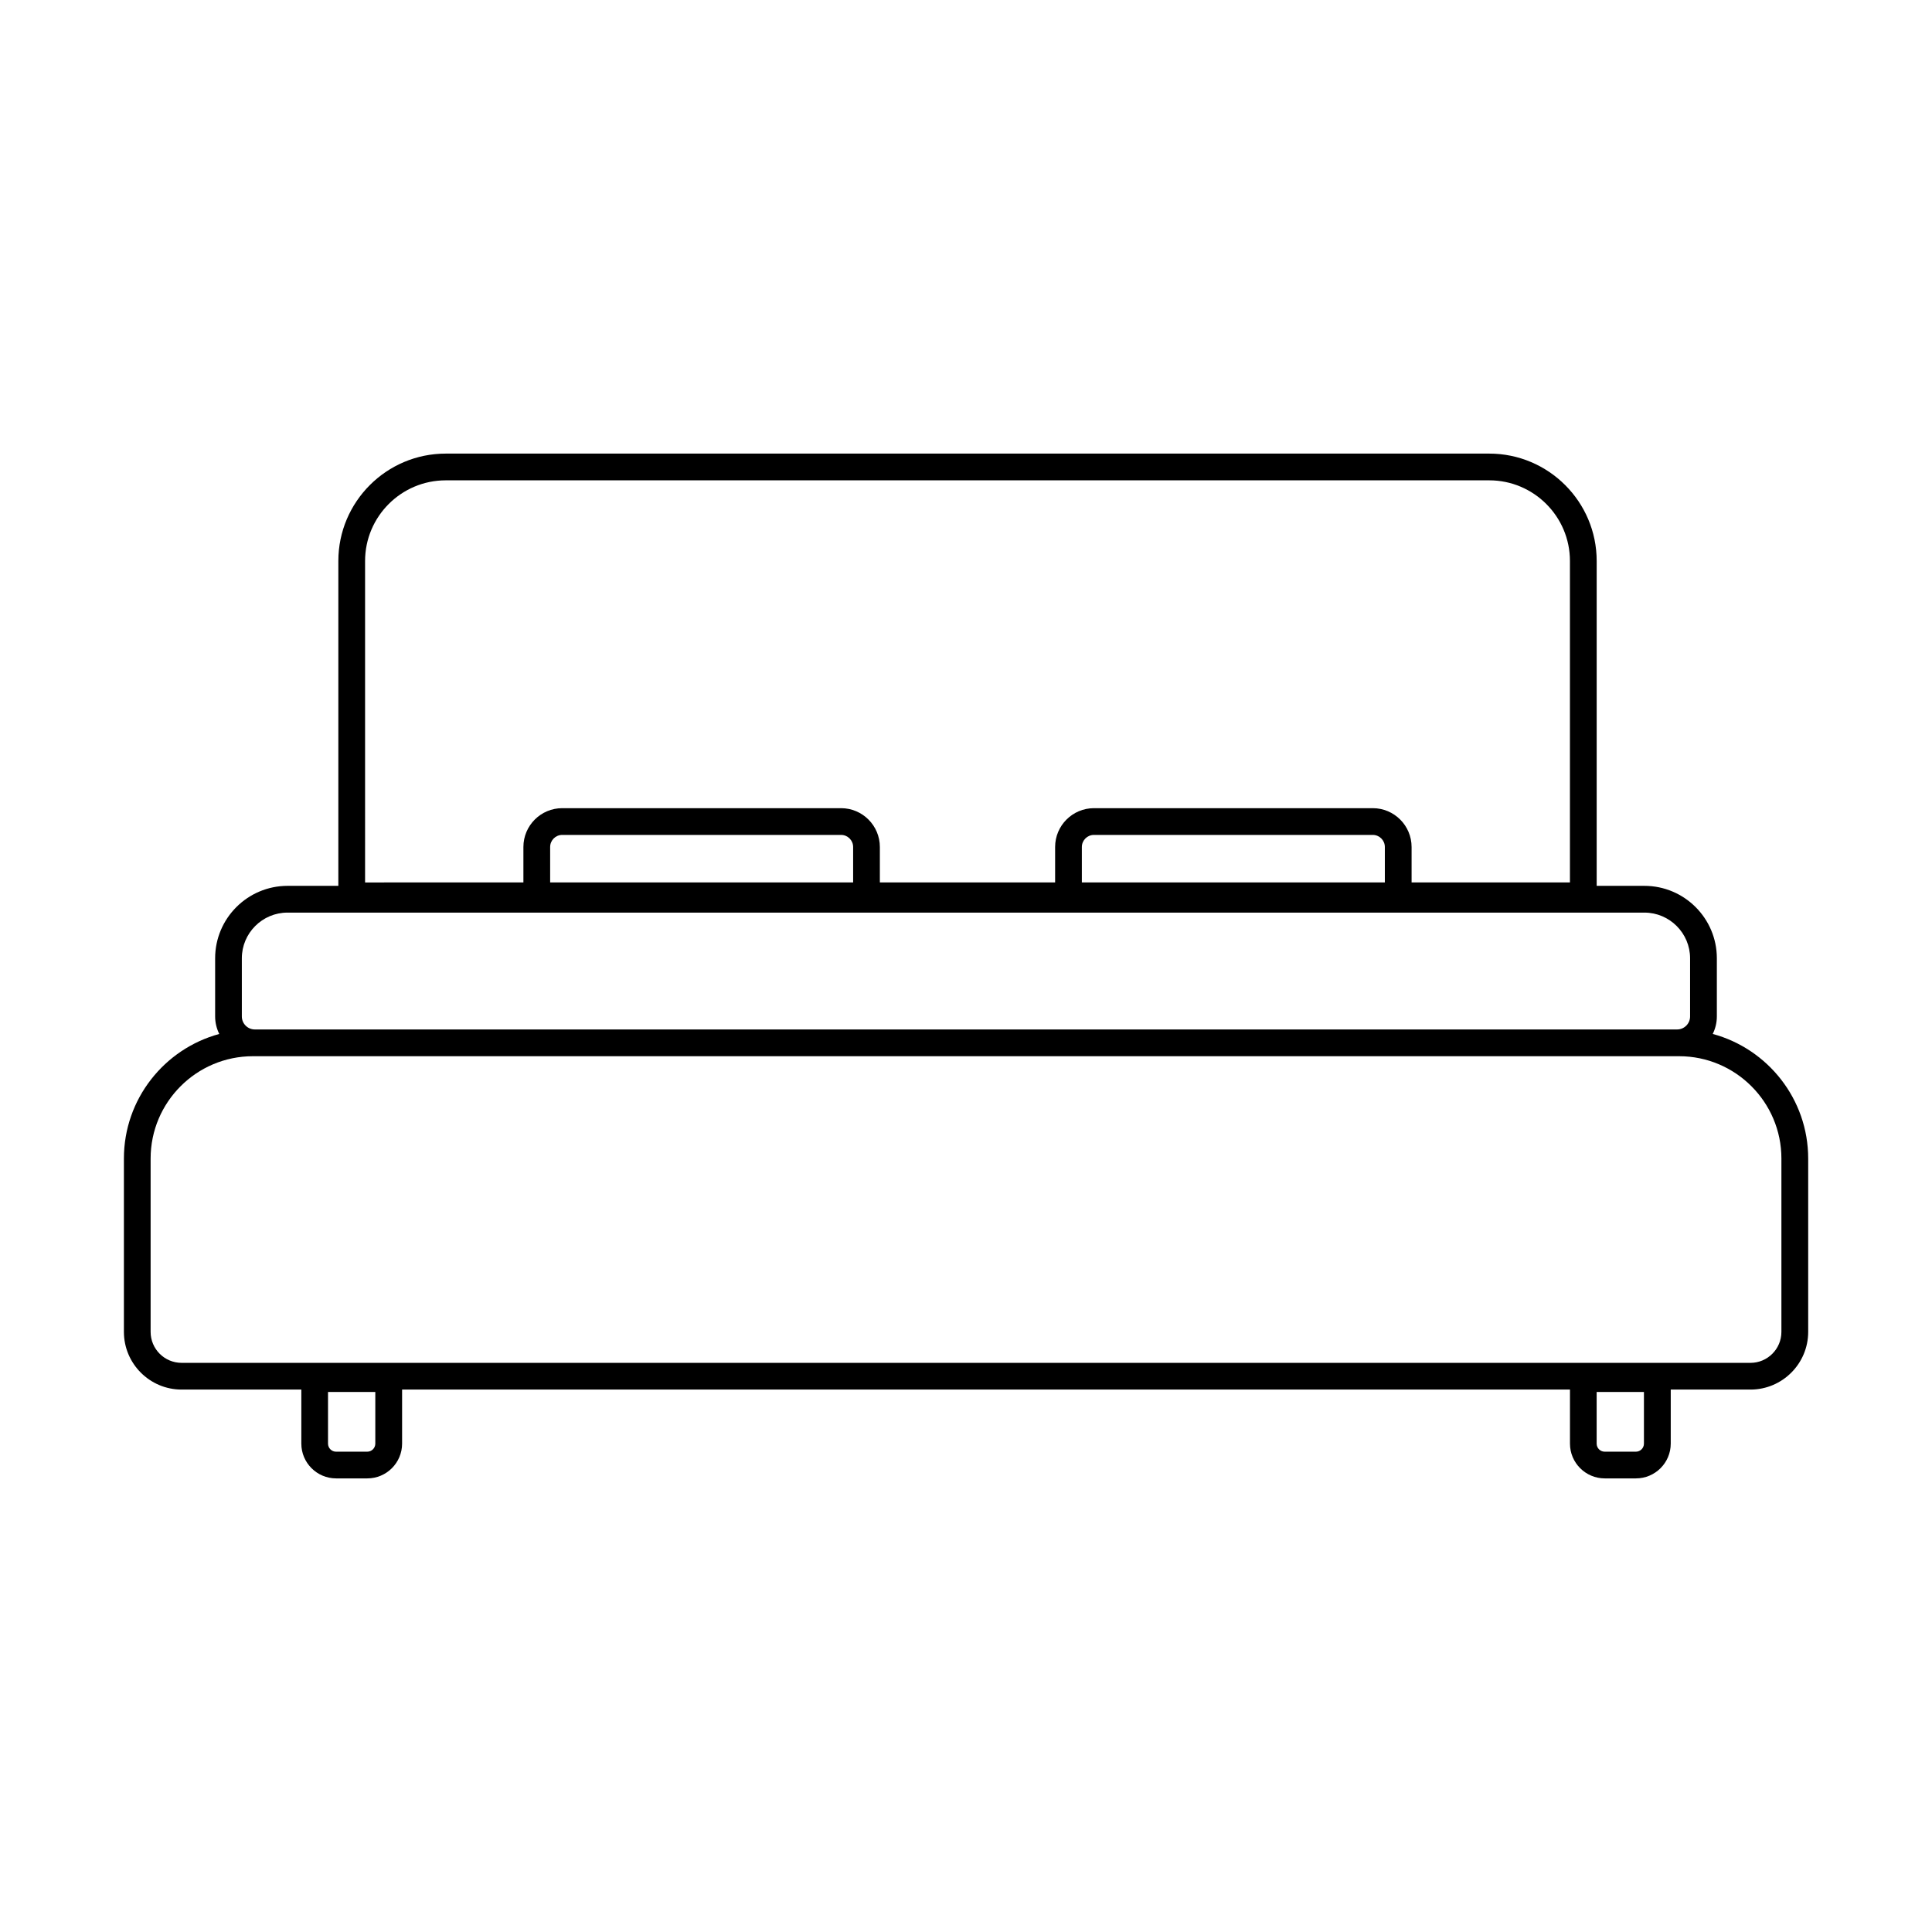 <?xml version="1.0" encoding="UTF-8"?>
<!-- Uploaded to: SVG Repo, www.svgrepo.com, Generator: SVG Repo Mixer Tools -->
<svg fill="#000000" width="800px" height="800px" version="1.1" viewBox="144 144 512 512" xmlns="http://www.w3.org/2000/svg">
 <path d="m597.89 418.01c0.691-1.402 1.094-2.973 1.094-4.641v-15.414c0-10.582-8.613-19.195-19.195-19.195h-12.652v-86.09c0-15.691-12.766-28.461-28.461-28.461h-276.55c-15.691 0-28.461 12.766-28.461 28.461v86.09h-13.457c-10.586 0-19.195 8.609-19.195 19.195v15.414c0 1.668 0.402 3.242 1.094 4.644-14.539 3.938-25.27 17.238-25.27 33.008v45.941c0 8.43 6.859 15.289 15.289 15.289h31.73v14.324c0 5.082 4.137 9.215 9.219 9.215h8.266c5.082 0 9.219-4.133 9.219-9.215v-14.324h309.5v14.324c0 5.082 4.137 9.215 9.219 9.215h8.266c5.082 0 9.219-4.133 9.219-9.215v-14.324h21.137c8.434 0 15.289-6.859 15.289-15.289v-45.941c-0.004-15.773-10.742-29.078-25.289-33.012zm-357.14-125.34c0-11.785 9.59-21.375 21.375-21.375h276.55c11.789 0 21.375 9.59 21.375 21.375v85.188h-41.965v-9.395c0-5.672-4.613-10.289-10.289-10.289h-73.891c-5.672 0-10.289 4.613-10.289 10.289v9.395h-46.445v-9.395c0-5.672-4.613-10.289-10.285-10.289h-73.891c-5.672 0-10.289 4.613-10.289 10.289v9.395l-41.957 0.004zm270.25 75.793v9.395h-80.297v-9.395c0-1.766 1.438-3.203 3.203-3.203h73.891c1.766 0 3.203 1.438 3.203 3.203zm-140.91 0v9.395h-80.293v-9.395c0-1.766 1.438-3.203 3.203-3.203h73.891c1.762 0 3.199 1.438 3.199 3.203zm-162 29.496c0-6.676 5.434-12.109 12.109-12.109h359.58c6.676 0 12.113 5.434 12.113 12.109v15.414c0 1.898-1.543 3.445-3.445 3.445h-376.91c-1.902 0-3.445-1.547-3.445-3.445zm35.371 128.62c0 1.176-0.957 2.133-2.133 2.133h-8.266c-1.176 0-2.133-0.957-2.133-2.133v-13.691h12.531zm336.2 0c0 1.176-0.957 2.133-2.133 2.133h-8.266c-1.176 0-2.133-0.957-2.133-2.133v-13.691h12.531zm36.43-29.613c0 4.527-3.68 8.207-8.207 8.207l-415.76-0.004c-4.527 0-8.207-3.68-8.207-8.207v-45.941c0-14.949 12.164-27.113 27.113-27.113h377.95c14.953 0 27.113 12.164 27.113 27.113z"/>
</svg>